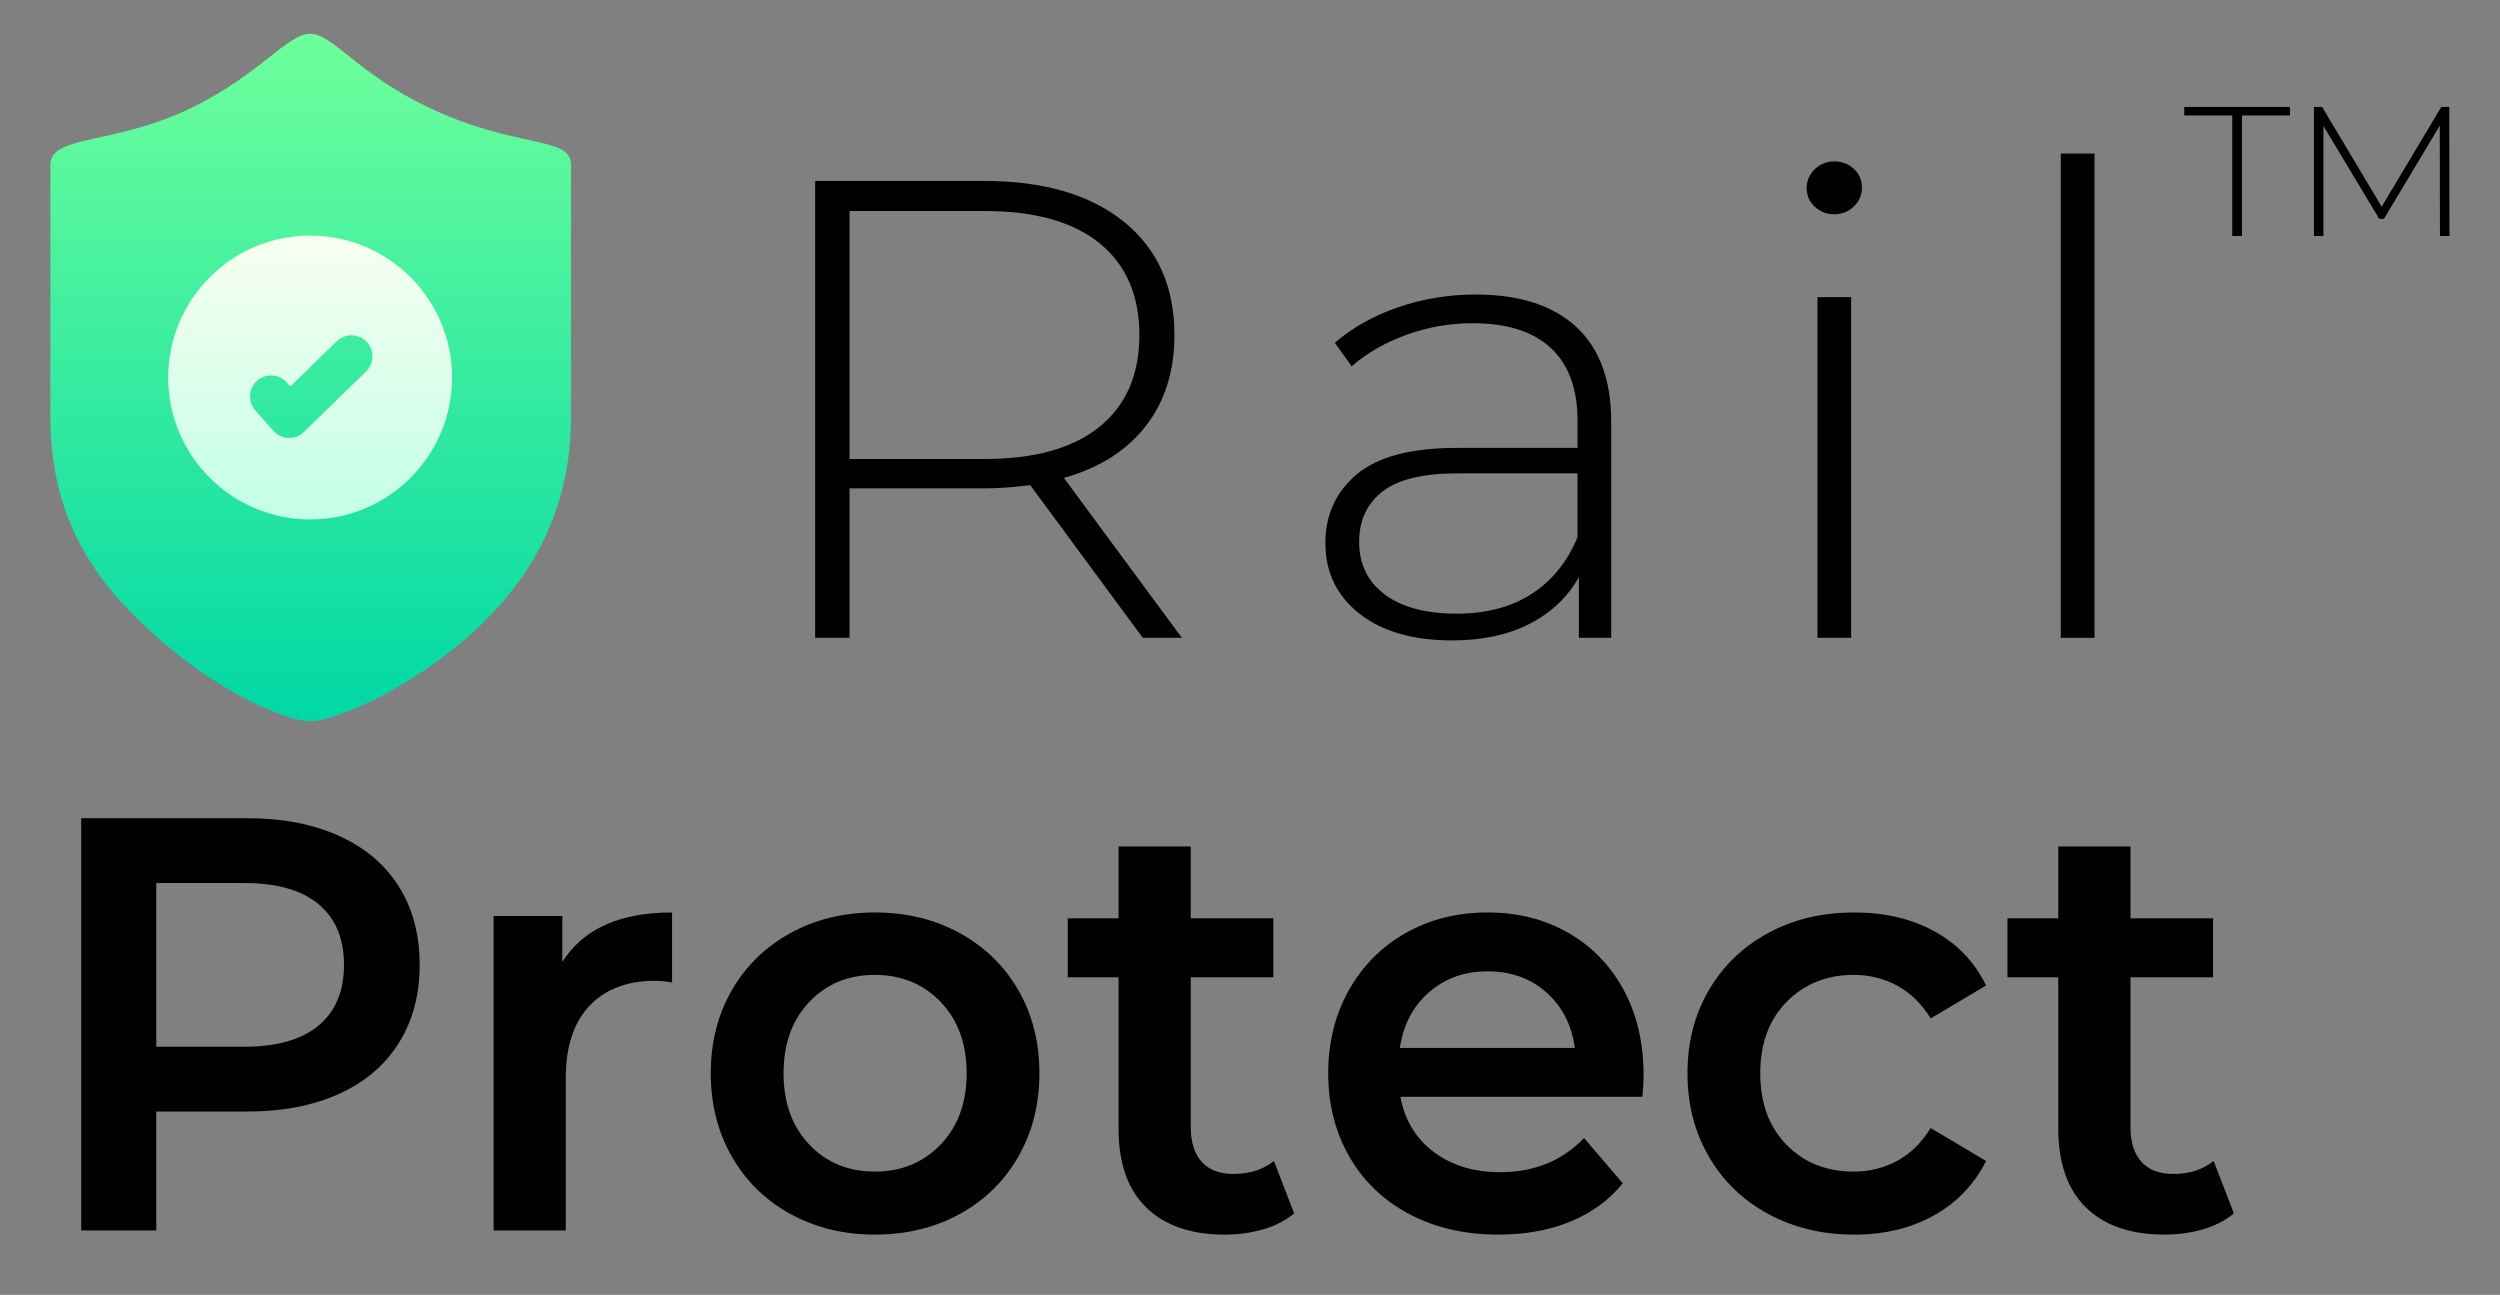 <?xml version="1.0" encoding="UTF-8" standalone="no"?><!DOCTYPE svg PUBLIC "-//W3C//DTD SVG 1.1//EN" "http://www.w3.org/Graphics/SVG/1.1/DTD/svg11.dtd"><svg width="100%" height="100%" viewBox="0 0 446 231" version="1.1" xmlns="http://www.w3.org/2000/svg" xmlns:xlink="http://www.w3.org/1999/xlink" xml:space="preserve" xmlns:serif="http://www.serif.com/" style="fill-rule:evenodd;clip-rule:evenodd;stroke-linejoin:round;stroke-miterlimit:2;"><rect x="0" y="0" width="446" height="231" fill="#808080" stroke="none"/><rect id="Artboard1" x="0" y="0" width="445.942" height="230.786" style="fill:none;"/><g id="Text"><g><path d="M203.867,113.786l-20.082,-27.245c-2.966,0.388 -5.692,0.582 -8.177,0.582l-24.05,0l0,26.663l-6.133,0l0,-81.502l30.183,0c10.582,0 18.879,2.426 24.892,7.277c6.012,4.852 9.018,11.585 9.018,20.201c0,6.443 -1.703,11.857 -5.11,16.242c-3.407,4.386 -8.277,7.471 -14.611,9.257l21.044,28.525l-6.974,0Zm-28.259,-31.902c8.979,0 15.833,-1.921 20.563,-5.763c4.729,-3.842 7.094,-9.295 7.094,-16.359c0,-7.063 -2.365,-12.516 -7.094,-16.358c-4.73,-3.843 -11.584,-5.764 -20.563,-5.764l-24.05,0l0,44.244l24.05,0Z" style="fill-rule:nonzero;"/><path d="M263.27,52.543c7.776,0 13.748,1.922 17.917,5.764c4.168,3.842 6.253,9.489 6.253,16.941l-0,38.538l-5.772,0l-0,-10.828c-2.004,3.571 -4.93,6.346 -8.778,8.325c-3.848,1.979 -8.458,2.969 -13.829,2.969c-6.974,-0 -12.486,-1.591 -16.534,-4.774c-4.049,-3.182 -6.073,-7.374 -6.073,-12.574c0,-5.046 1.864,-9.14 5.592,-12.284c3.727,-3.143 9.68,-4.715 17.857,-4.715l21.524,-0l0,-4.89c0,-5.667 -1.583,-9.975 -4.75,-12.924c-3.166,-2.95 -7.796,-4.425 -13.888,-4.425c-4.169,0 -8.157,0.699 -11.965,2.096c-3.808,1.397 -7.035,3.26 -9.68,5.589l-3.006,-4.192c3.126,-2.716 6.894,-4.832 11.303,-6.345c4.409,-1.514 9.019,-2.271 13.829,-2.271Zm-3.367,56.935c5.211,0 9.64,-1.164 13.287,-3.493c3.648,-2.328 6.394,-5.705 8.237,-10.129l0,-11.41l-21.404,-0c-6.173,-0 -10.642,1.086 -13.408,3.26c-2.766,2.173 -4.148,5.161 -4.148,8.965c-0,3.959 1.523,7.083 4.569,9.373c3.046,2.289 7.335,3.434 12.867,3.434Z" style="fill-rule:nonzero;"/><path d="M324.236,53.009l6.013,0l-0,60.777l-6.013,0l0,-60.777Zm3.006,-14.787c-1.363,0 -2.525,-0.446 -3.487,-1.339c-0.962,-0.892 -1.443,-1.998 -1.443,-3.318c0,-1.319 0.481,-2.445 1.443,-3.376c0.962,-0.932 2.124,-1.398 3.487,-1.398c1.363,0 2.526,0.447 3.488,1.339c0.962,0.893 1.443,1.999 1.443,3.319c-0,1.319 -0.481,2.445 -1.443,3.376c-0.962,0.932 -2.125,1.397 -3.488,1.397Z" style="fill-rule:nonzero;"/><rect x="367.646" y="27.394" width="6.012" height="86.392" style="fill-rule:nonzero;"/></g><g><path d="M398.234,20.593l-8.559,-0l0,-1.513l18.85,0l-0,1.513l-8.559,-0l-0,21.506l-1.732,0l-0,-21.506Z" style="fill-rule:nonzero;"/><path d="M435.287,42.099l-0.034,-19.698l-9.951,16.64l-0.849,-0l-9.951,-16.574l0,19.632l-1.698,0l-0,-23.019l1.46,0l10.631,17.791l10.63,-17.791l1.427,0l0.034,23.019l-1.699,0Z" style="fill-rule:nonzero;"/></g><g><path d="M44.161,145.97c6.251,0 11.695,1.051 16.332,3.152c4.637,2.102 8.192,5.114 10.665,9.037c2.473,3.922 3.71,8.58 3.71,13.974c-0,5.323 -1.237,9.964 -3.71,13.922c-2.473,3.957 -6.028,6.987 -10.665,9.088c-4.637,2.102 -10.081,3.152 -16.332,3.152l-16.28,0l-0,21.224l-13.396,0l0,-73.549l29.676,0Zm-0.618,40.768c5.839,-0 10.27,-1.261 13.292,-3.783c3.023,-2.522 4.534,-6.129 4.534,-10.822c0,-4.693 -1.511,-8.301 -4.534,-10.822c-3.022,-2.522 -7.453,-3.783 -13.292,-3.783l-15.662,0l-0,29.21l15.662,-0Z" style="fill-rule:nonzero;"/><path d="M100.319,171.608c3.71,-5.884 10.236,-8.826 19.578,-8.826l0,12.503c-1.099,-0.21 -2.095,-0.315 -2.988,-0.315c-5.015,-0 -8.93,1.488 -11.747,4.465c-2.816,2.977 -4.225,7.268 -4.225,12.871l0,27.213l-12.88,0l0,-56.107l12.262,0l0,8.196Z" style="fill-rule:nonzero;"/><path d="M156.065,220.255c-5.564,-0 -10.579,-1.226 -15.044,-3.677c-4.465,-2.452 -7.952,-5.867 -10.459,-10.245c-2.507,-4.378 -3.761,-9.334 -3.761,-14.867c-0,-5.534 1.254,-10.472 3.761,-14.815c2.507,-4.343 5.994,-7.74 10.459,-10.192c4.465,-2.452 9.48,-3.677 15.044,-3.677c5.633,-0 10.682,1.225 15.147,3.677c4.465,2.452 7.951,5.849 10.459,10.192c2.507,4.343 3.761,9.281 3.761,14.815c-0,5.533 -1.254,10.489 -3.761,14.867c-2.508,4.378 -5.994,7.793 -10.459,10.245c-4.465,2.451 -9.514,3.677 -15.147,3.677Zm-0,-11.243c4.74,0 8.655,-1.611 11.747,-4.833c3.091,-3.222 4.637,-7.46 4.637,-12.713c-0,-5.254 -1.546,-9.492 -4.637,-12.714c-3.092,-3.222 -7.007,-4.833 -11.747,-4.833c-4.74,0 -8.638,1.611 -11.695,4.833c-3.057,3.222 -4.586,7.46 -4.586,12.714c0,5.253 1.529,9.491 4.586,12.713c3.057,3.222 6.955,4.833 11.695,4.833Z" style="fill-rule:nonzero;"/><path d="M230.873,216.472c-1.511,1.261 -3.348,2.207 -5.512,2.837c-2.164,0.631 -4.448,0.946 -6.853,0.946c-6.045,-0 -10.716,-1.611 -14.013,-4.833c-3.298,-3.222 -4.946,-7.916 -4.946,-14.08l-0,-27.003l-9.068,0l-0,-10.507l9.068,0l-0,-12.818l12.88,-0l-0,12.818l14.735,0l-0,10.507l-14.735,0l-0,26.688c-0,2.732 0.652,4.816 1.958,6.252c1.305,1.436 3.194,2.154 5.667,2.154c2.885,-0 5.289,-0.771 7.213,-2.312l3.606,9.351Z" style="fill-rule:nonzero;"/><path d="M293.214,191.781c-0,0.911 -0.069,2.206 -0.206,3.888l-43.175,-0c0.756,4.132 2.731,7.407 5.925,9.824c3.194,2.416 7.162,3.625 11.901,3.625c6.046,-0 11.026,-2.032 14.942,-6.095l6.903,8.091c-2.473,3.012 -5.598,5.288 -9.376,6.829c-3.779,1.541 -8.038,2.312 -12.778,2.312c-6.045,-0 -11.369,-1.226 -15.971,-3.677c-4.603,-2.452 -8.158,-5.867 -10.665,-10.245c-2.507,-4.378 -3.761,-9.334 -3.761,-14.867c-0,-5.464 1.219,-10.385 3.658,-14.763c2.439,-4.378 5.822,-7.792 10.15,-10.244c4.327,-2.452 9.205,-3.677 14.632,-3.677c5.358,-0 10.149,1.208 14.374,3.625c4.225,2.416 7.522,5.813 9.892,10.191c2.37,4.378 3.555,9.439 3.555,15.183Zm-27.821,-18.492c-4.122,-0 -7.608,1.243 -10.459,3.73c-2.851,2.486 -4.586,5.796 -5.204,9.929l31.222,-0c-0.55,-4.063 -2.233,-7.355 -5.049,-9.877c-2.817,-2.522 -6.32,-3.782 -10.51,-3.782Z" style="fill-rule:nonzero;"/><path d="M330.824,220.255c-5.701,-0 -10.819,-1.226 -15.353,-3.677c-4.534,-2.452 -8.072,-5.867 -10.613,-10.245c-2.542,-4.378 -3.813,-9.334 -3.813,-14.867c0,-5.534 1.271,-10.472 3.813,-14.815c2.541,-4.343 6.062,-7.74 10.561,-10.192c4.5,-2.452 9.635,-3.677 15.405,-3.677c5.427,-0 10.184,1.12 14.272,3.362c4.087,2.241 7.161,5.464 9.222,9.666l-9.892,5.884c-1.58,-2.591 -3.555,-4.535 -5.925,-5.831c-2.37,-1.296 -4.963,-1.944 -7.78,-1.944c-4.808,0 -8.793,1.594 -11.953,4.781c-3.16,3.187 -4.74,7.442 -4.74,12.766c0,5.323 1.563,9.579 4.689,12.766c3.125,3.187 7.127,4.78 12.004,4.78c2.817,0 5.41,-0.647 7.78,-1.943c2.37,-1.296 4.345,-3.24 5.925,-5.832l9.892,5.884c-2.13,4.203 -5.238,7.443 -9.325,9.719c-4.088,2.277 -8.811,3.415 -14.169,3.415Z" style="fill-rule:nonzero;"/><path d="M398.523,216.472c-1.511,1.261 -3.349,2.207 -5.513,2.837c-2.164,0.631 -4.448,0.946 -6.852,0.946c-6.045,-0 -10.717,-1.611 -14.014,-4.833c-3.297,-3.222 -4.946,-7.916 -4.946,-14.08l0,-27.003l-9.068,0l0,-10.507l9.068,0l0,-12.818l12.88,-0l0,12.818l14.735,0l0,10.507l-14.735,0l0,26.688c0,2.732 0.653,4.816 1.958,6.252c1.305,1.436 3.194,2.154 5.667,2.154c2.886,-0 5.29,-0.771 7.213,-2.312l3.607,9.351Z" style="fill-rule:nonzero;"/></g></g><g id="Shield"><path d="M55.329,128.673c-3.875,-0 -15.218,-4.475 -26.644,-14.421c-10.011,-8.715 -19.696,-19.927 -19.696,-39.876l0,-44.982c0,-5.437 11.661,-3.454 25.509,-10.314c11.943,-5.916 16.83,-13.054 20.831,-13.054c4,-0 8.413,7.047 20.935,13.054c15.758,7.559 25.606,5.085 25.606,10.314l0,44.982c0,15.401 -6.045,28.72 -19.147,39.876c-11.35,9.665 -23.519,14.421 -27.394,14.421Z" style="fill:url(#_Linear1);"/><path d="M55.329,42.027c13.975,0 25.322,11.347 25.322,25.322c-0,13.975 -11.347,25.322 -25.322,25.322c-13.976,-0 -25.322,-11.347 -25.322,-25.322c-0,-13.975 11.346,-25.322 25.322,-25.322Zm4.752,18.859l-8.287,8.057c0,0 -0.615,-0.697 -0.615,-0.697c-1.37,-1.552 -3.741,-1.701 -5.293,-0.331c-1.552,1.369 -1.701,3.741 -0.332,5.293l3.22,3.649c0.679,0.769 1.643,1.227 2.669,1.266c1.025,0.04 2.022,-0.343 2.757,-1.058l11.109,-10.802c1.484,-1.443 1.518,-3.819 0.075,-5.303c-1.443,-1.484 -3.819,-1.517 -5.303,-0.074Z" style="fill:url(#_Linear2);"/></g><defs><linearGradient id="_Linear1" x1="0" y1="0" x2="1" y2="0" gradientUnits="userSpaceOnUse" gradientTransform="matrix(7.50996e-15,122.647,-122.647,7.50996e-15,55.43,6.026)"><stop offset="0" style="stop-color:#6eff9b;stop-opacity:1"/><stop offset="1" style="stop-color:#00d8a5;stop-opacity:1"/></linearGradient><linearGradient id="_Linear2" x1="0" y1="0" x2="1" y2="0" gradientUnits="userSpaceOnUse" gradientTransform="matrix(3.10102e-15,50.644,-50.644,3.10102e-15,55.329,42.027)"><stop offset="0" style="stop-color:#f7fff0;stop-opacity:1"/><stop offset="1" style="stop-color:#c3ffe8;stop-opacity:1"/></linearGradient></defs></svg>